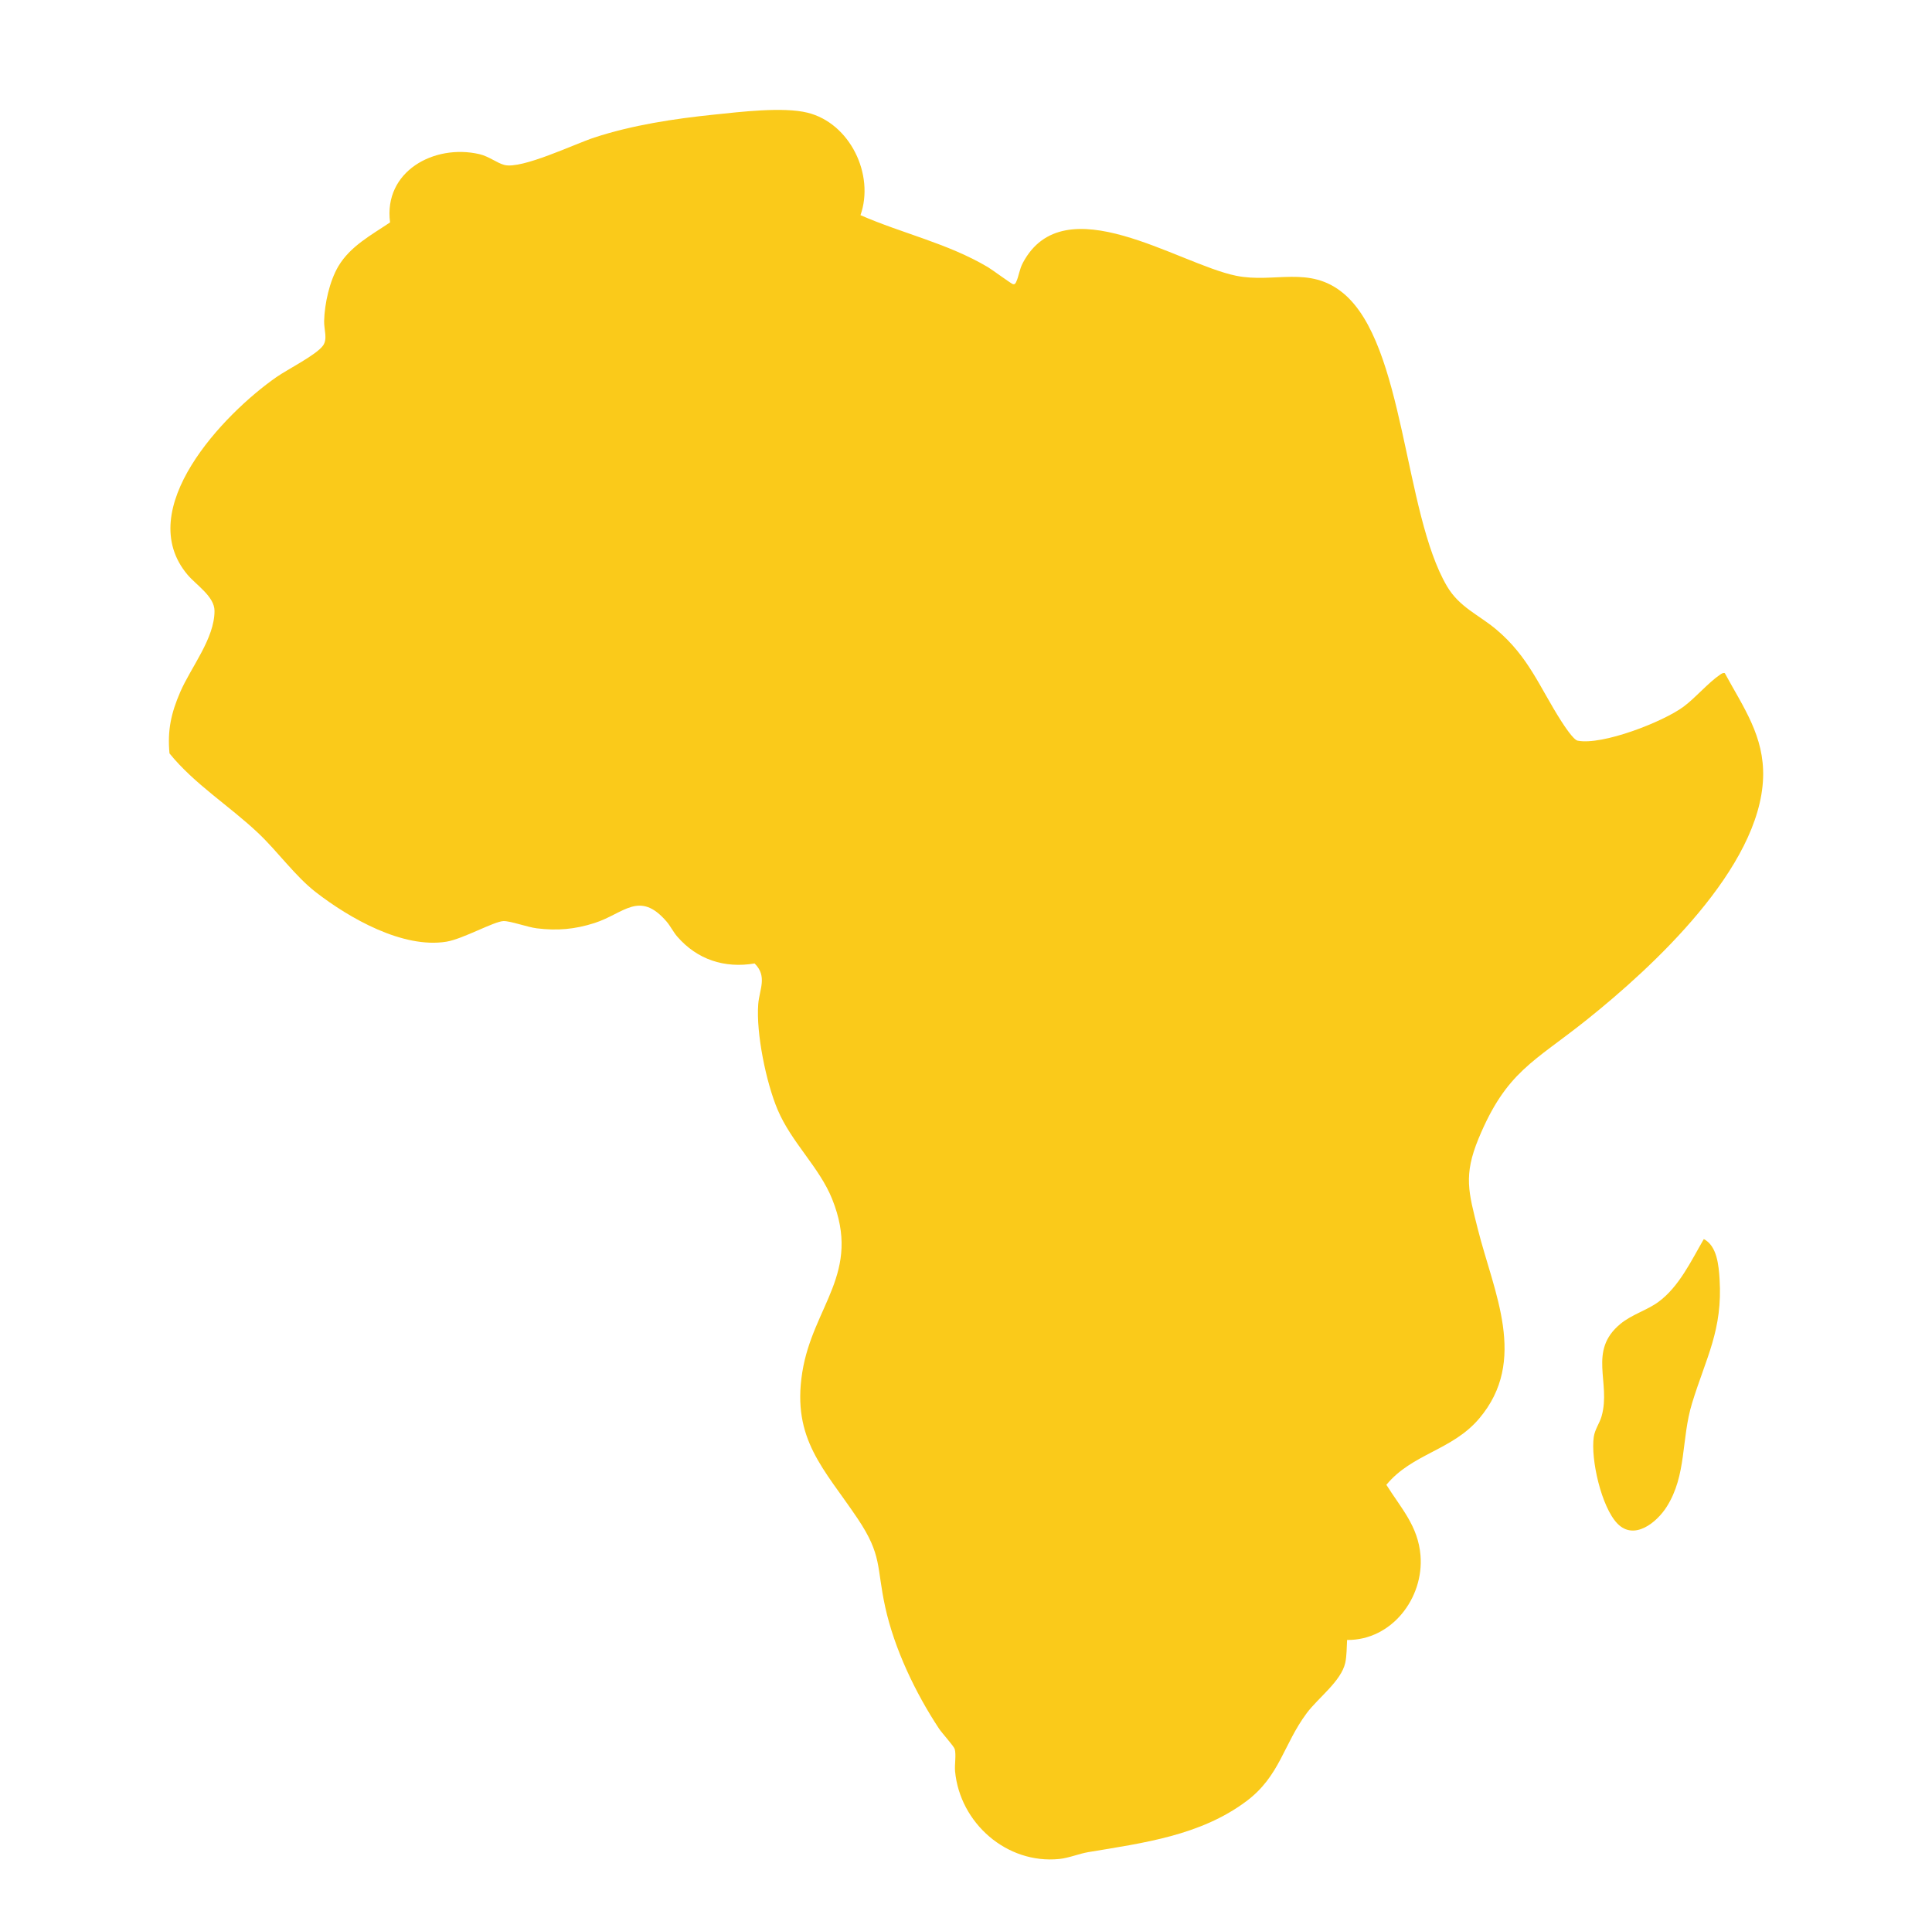 <svg xmlns="http://www.w3.org/2000/svg" id="uuid-f9fb08e1-0bb4-453f-80cd-72f8bf06f65c" data-name="Calque 1" width="744.29" height="743.87" viewBox="0 0 744.29 743.87"><defs><style>      .uuid-0fa1785c-fc0b-4a1c-ad82-09bf7ae45991 {        fill: #faca1a;      }    </style></defs><path class="uuid-0fa1785c-fc0b-4a1c-ad82-09bf7ae45991" d="M331.47,82.89c16.41,7.17,33.58,10.84,49.12,20.04,1.54.91,9.08,6.47,9.66,6.56.82.12.98-.36,1.26-.95.98-2.06,1.18-4.71,2.55-7.28,15.92-29.95,59.79.44,82.17,4.99,14.67,2.98,28.2-4.12,41.28,6.74,23.71,19.69,23.23,84.38,39.9,112.82,4.82,8.22,12.28,11.03,19.09,16.78,12.49,10.55,16.6,22.18,24.95,35.22,1.1,1.72,4.69,7.24,6.33,7.56,9.5,1.87,32.8-7.2,40.74-13.05,4.71-3.48,9.5-9.25,14.19-12.42.57-.38,1-.7,1.75-.57,7.17,13.22,15.27,24.32,14.77,40.22-1.11,34.83-42.43,72.97-68,93.41-20.33,16.25-30.92,19.83-41.63,45.73-5.86,14.19-3.85,20.65-.26,34.93,6.12,24.35,19.43,50.58.52,72.91-10.44,12.33-25.77,13.46-35.77,25.55,5.65,9.01,12.21,15.85,13.15,27.18,1.36,16.47-11.13,32.77-28.28,32.6-.14,2.65-.14,6.3-.71,8.83-1.6,7.07-10.42,13.45-14.81,19.32-9.04,12.11-10.33,24.28-23.29,33.98-17.69,13.24-39.7,16.08-60.83,19.6-3.66.61-7.54,2.28-11.24,2.65-20.24,2.05-38.27-13.84-40.14-33.78-.24-2.52.49-6.37-.13-8.54-.34-1.19-4.87-6.11-6.03-7.86-9.08-13.73-17.23-30.77-20.76-46.92-3.4-15.53-1.1-19.83-10.57-33.97-12.89-19.24-25.46-30.56-21.38-56.4,4.06-25.67,22.98-38.23,11.52-66.78-4.94-12.31-15.66-21.75-21.04-34.5-4.39-10.4-8.31-29.4-7.44-40.62.43-5.61,3.63-10.71-1.4-15.66-11.64,1.95-22.13-1.5-29.81-10.37-1.51-1.74-2.64-4.08-4.08-5.75-10.5-12.22-16.49-3.08-27.79.54-7.57,2.43-14.34,3.02-22.25,2.04-3.58-.45-10.07-2.83-12.75-2.79-3.62.05-15.67,6.9-22.05,7.94-16.75,2.73-37.29-8.99-50.26-19.03-8-6.19-14.7-15.69-22.28-22.85-11.13-10.51-24.53-18.82-34.14-30.66-.85-8.96.65-15.57,4.12-23.62,4.13-9.57,13.26-20.65,13.22-31.32-.02-5.54-7.05-9.93-10.39-13.9-21.26-25.2,13.91-62,34.29-76.18,4.25-2.96,15.41-8.56,17.93-12.15,1.8-2.57.32-6.11.4-9.44.17-6.65,2.09-15.37,5.5-21.11,4.57-7.71,12.7-12.01,19.9-16.87-2.56-19.66,16.96-30.3,34.34-26.32,3.73.85,6.85,3.45,9.7,4.18,6.74,1.72,27.08-8.08,34.62-10.55,14.71-4.82,30.75-7.25,46.13-8.84,10.06-1.04,26.64-3.07,36.04-.74,16.37,4.05,25.9,23.89,20.4,39.47Z"></path><path class="uuid-0fa1785c-fc0b-4a1c-ad82-09bf7ae45991" d="M656.39,477.41c5.1,2.61,5.73,10.19,6.06,15.34,1.24,19.7-5.2,30.3-10.58,47.84-4.26,13.9-2,27.66-9.79,39.96-3.85,6.08-12.52,13.11-18.98,6.47-6.17-6.35-10.36-24.83-9.11-33.39.43-2.93,2.25-5.28,3.02-7.98,3.69-12.99-5.4-25.14,7.24-35.57,4.44-3.66,10.25-5.24,14.66-8.48,7.96-5.85,12.64-15.88,17.47-24.2Z"></path></svg>